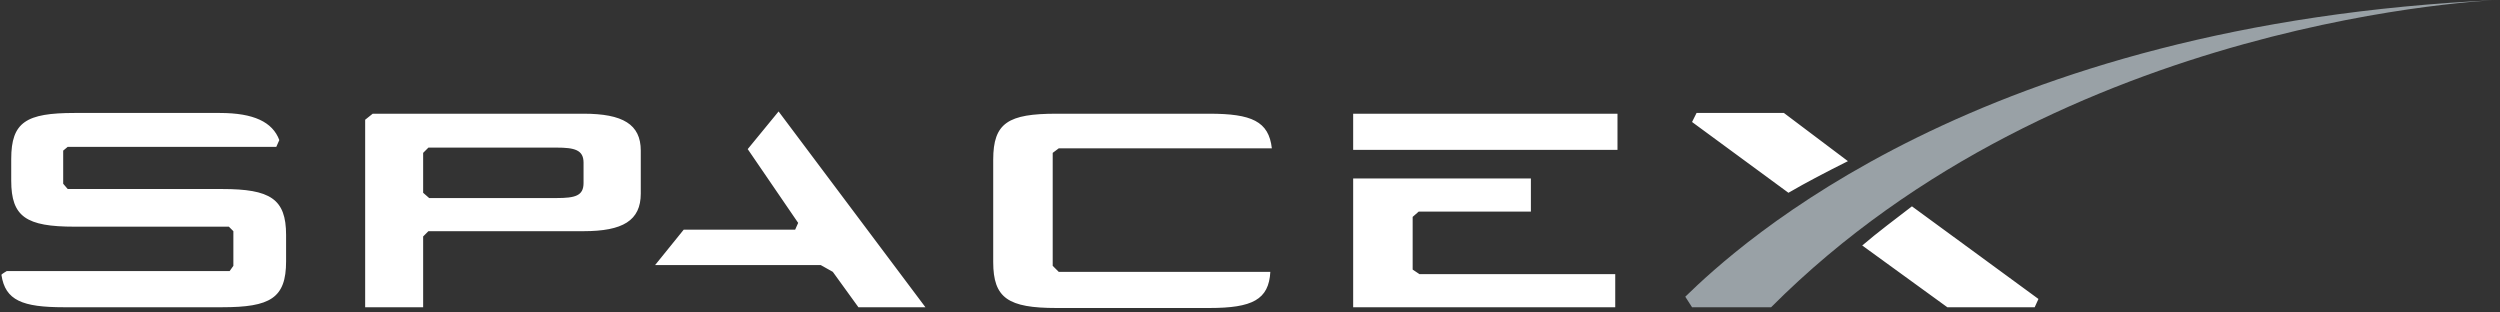 <svg width="232" height="29" viewBox="0 0 232 29" fill="none" xmlns="http://www.w3.org/2000/svg">
<rect x="0" y="0" width="232" height="29" fill="#333333" stroke="none"/>
<g id="spacex 1" clip-path="url(#clip0_4631_23450)">
<path id="Vector" d="M54.153 10.552H34.586L33.887 11.112V28.512H39.268V21.943L39.757 21.454H54.153C57.787 21.454 59.464 20.476 59.464 17.96V13.977C59.464 11.531 57.787 10.552 54.153 10.552ZM54.153 16.982C54.153 18.17 53.384 18.379 51.637 18.379H39.827L39.268 17.89V14.186L39.757 13.697H51.637C53.315 13.697 54.153 13.907 54.153 15.095L54.153 16.982ZM69.388 13.837L74.07 20.685L73.79 21.314H63.448L60.792 24.599H76.166L77.285 25.228L79.661 28.512H85.88L72.253 10.343L69.388 13.837ZM131.095 25.018V20.127L131.654 19.637H142.067V16.562H125.574V28.512H149.894V25.438H131.724L131.095 25.018ZM125.574 10.552H150.103V13.907H125.574V10.552ZM98.25 13.767H118.027C117.747 11.251 116.14 10.552 112.226 10.552H98.04C93.567 10.552 92.17 11.391 92.17 14.815V24.319C92.17 27.674 93.567 28.582 98.04 28.582H112.226C116.21 28.582 117.747 27.814 117.887 25.228H98.25L97.691 24.669V14.186L98.25 13.767ZM20.609 17.541H6.283L5.864 17.052V13.977L6.283 13.627H25.641L25.92 12.998C25.291 11.321 23.544 10.483 20.399 10.483H6.912C2.439 10.483 1.042 11.321 1.042 14.745V16.772C1.042 20.127 2.439 21.035 6.912 21.035H21.238L21.657 21.454V24.669L21.308 25.158H0.622C0.622 25.158 0.133 25.438 0.133 25.508C0.483 27.884 2.09 28.512 5.934 28.512H20.609C25.082 28.512 26.549 27.674 26.549 24.25V21.804C26.549 18.449 25.082 17.541 20.609 17.541ZM165.547 10.483H157.441L157.022 11.321L165.967 17.89C167.644 16.912 169.531 15.934 171.487 14.955L165.547 10.483ZM172.815 22.782L180.712 28.512H188.819L189.168 27.744L177.428 19.148C175.89 20.336 174.283 21.524 172.815 22.782Z" fill="white"/>
<path id="Vector_2" d="M164.359 28.512H157.022L156.393 27.534C161.354 22.712 183.577 2.166 231.867 0C231.867 0 191.404 1.398 164.359 28.512Z" fill="#99A1A6"/>
</g>
<defs>
<clipPath id="clip0_4631_23450">
<rect width="232" height="28.582" fill="white"/>
</clipPath>
</defs>
</svg>
